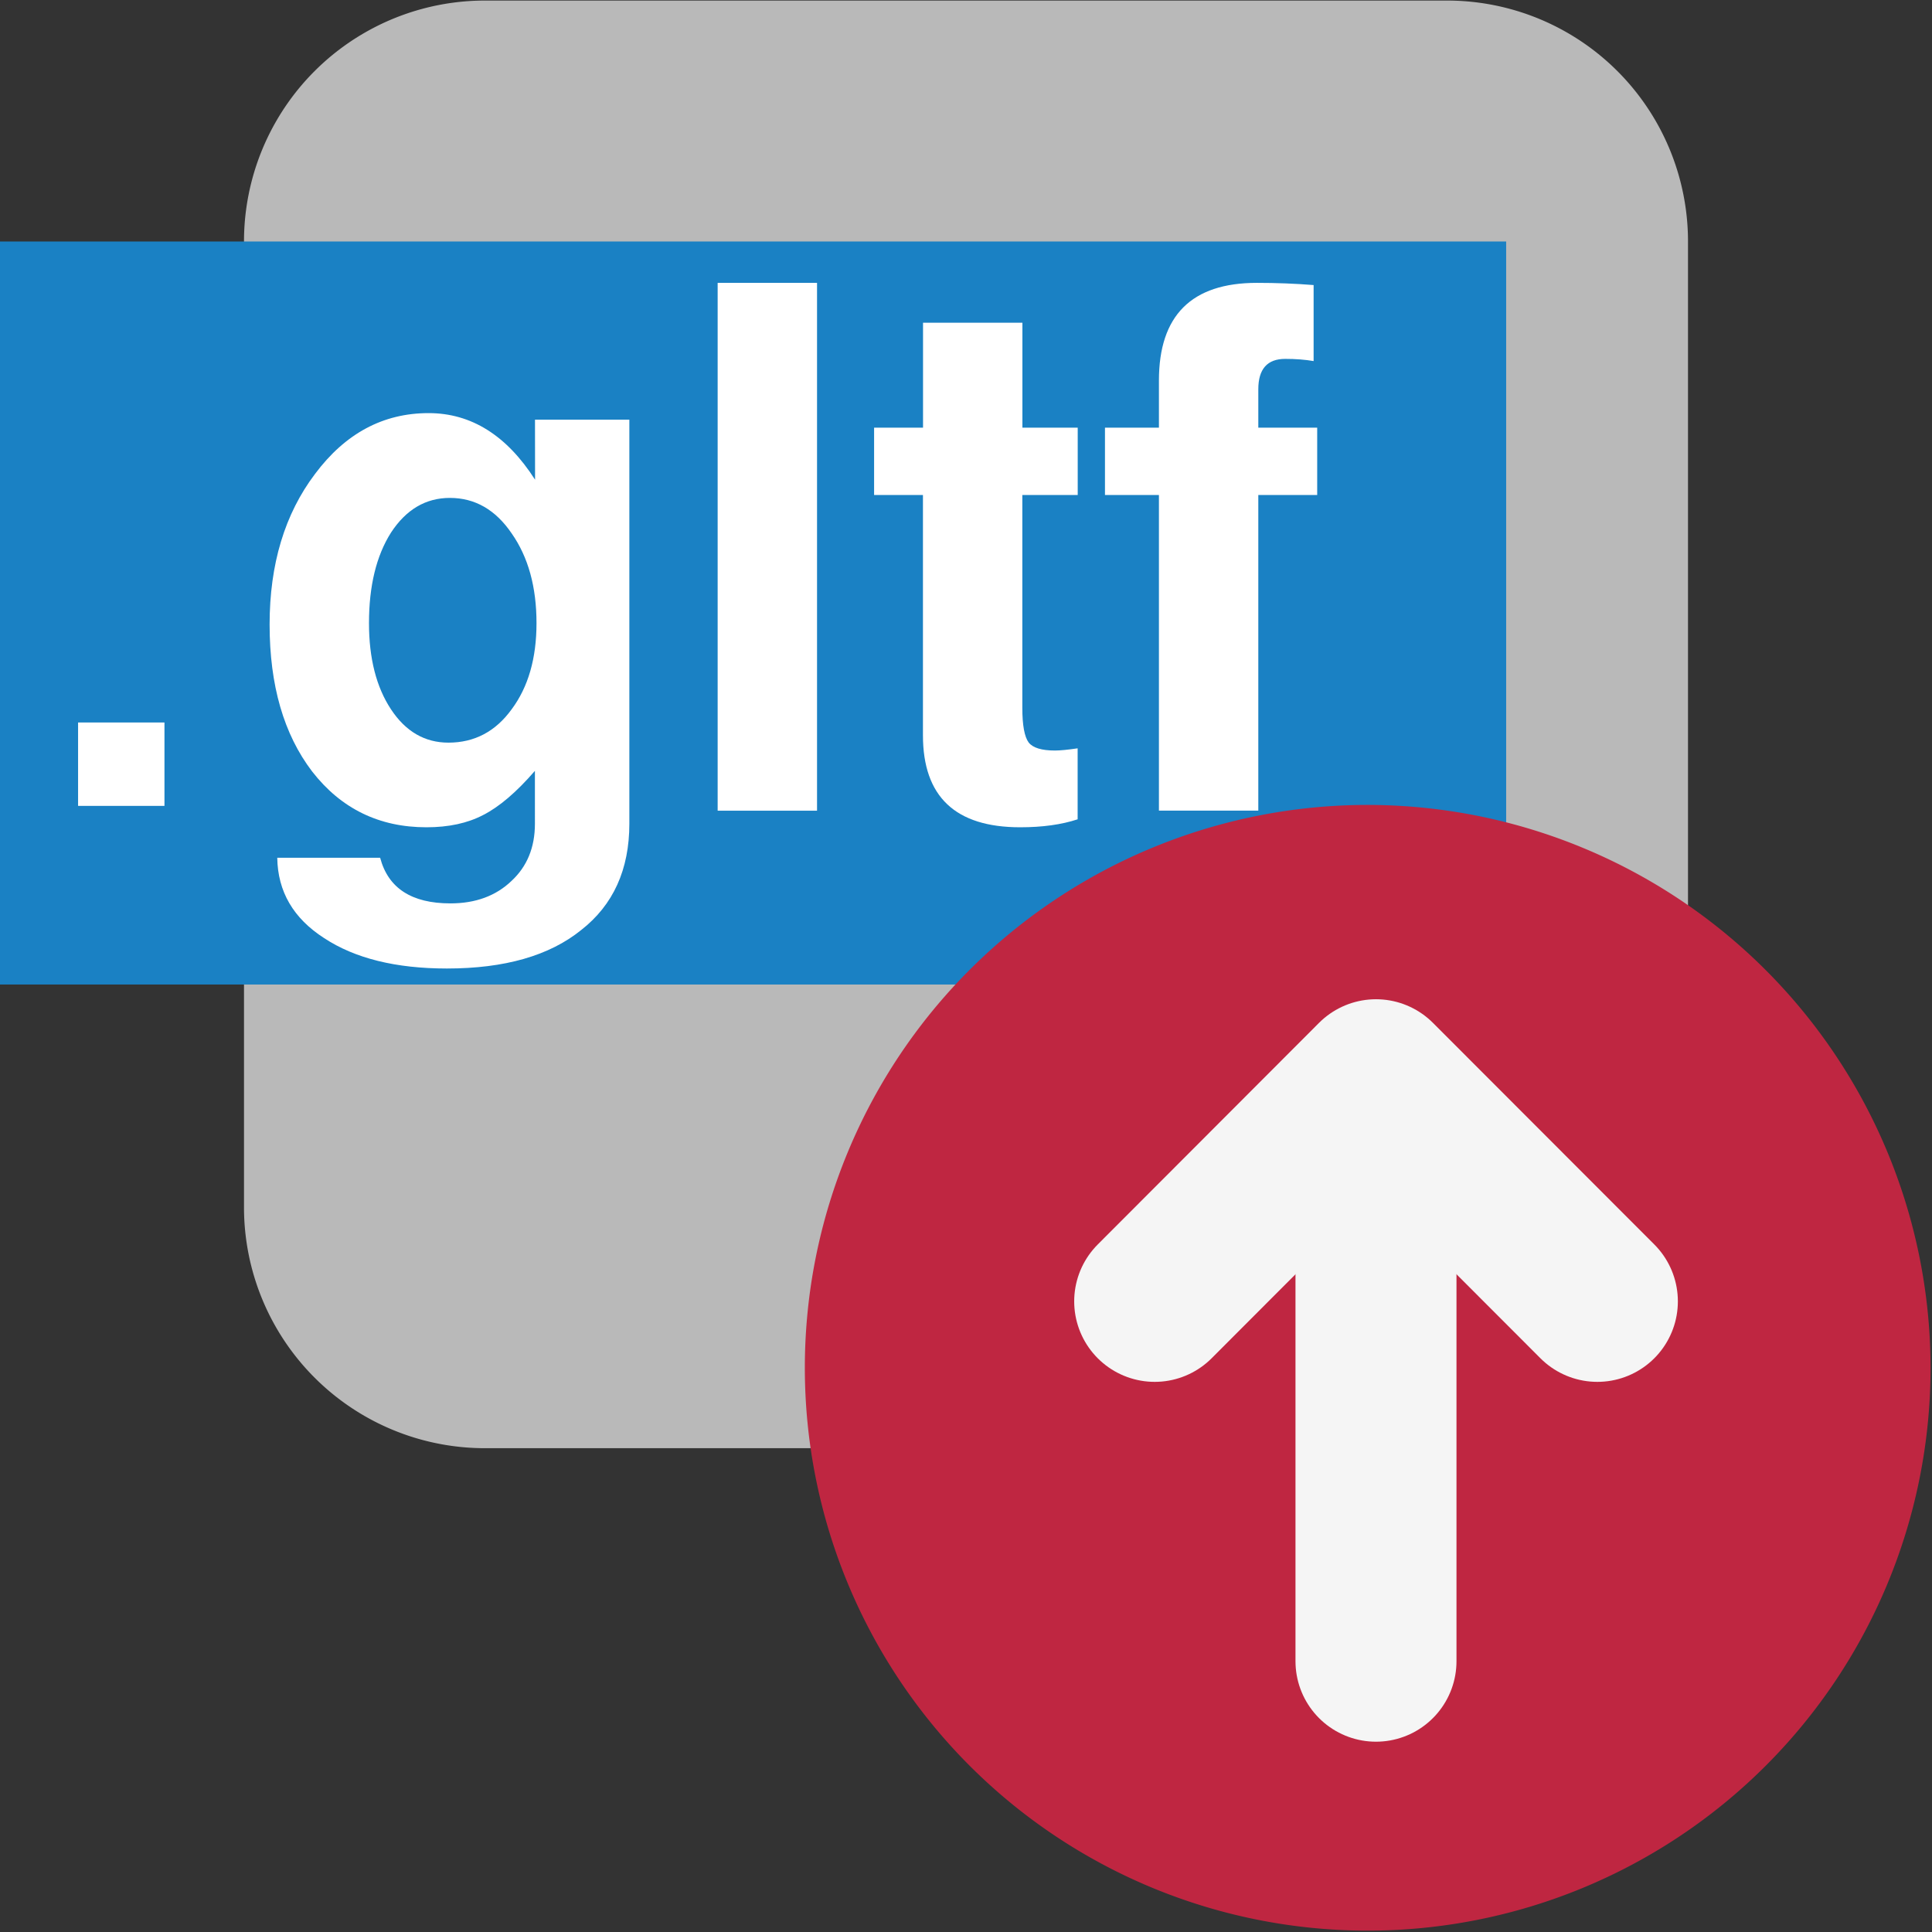 <?xml version="1.0" encoding="UTF-8" standalone="no"?>
<svg
   id="Слой_1"
   data-name="Слой 1"
   viewBox="0 0 24 24"
   version="1.1"
   sodipodi:docname="export_gltf.svg"
   inkscape:version="1.2.2 (b0a8486541, 2022-12-01)"
   xmlns:inkscape="http://www.inkscape.org/namespaces/inkscape"
   xmlns:sodipodi="http://sodipodi.sourceforge.net/DTD/sodipodi-0.dtd"
   xmlns="http://www.w3.org/2000/svg"
   xmlns:svg="http://www.w3.org/2000/svg"
   xmlns:rdf="http://www.w3.org/1999/02/22-rdf-syntax-ns#"
   xmlns:cc="http://creativecommons.org/ns#"
   xmlns:dc="http://purl.org/dc/elements/1.1/">
  <rect x="0" y="0" width="24" height="24" fill="#333333" stroke="none"/>
  <sodipodi:namedview
     pagecolor="#ffffff"
     bordercolor="#666666"
     borderopacity="1"
     objecttolerance="10"
     gridtolerance="10"
     guidetolerance="10"
     inkscape:pageopacity="0"
     inkscape:pageshadow="2"
     inkscape:window-width="1609"
     inkscape:window-height="1286"
     id="namedview30"
     showgrid="true"
     inkscape:zoom="38.069898"
     inkscape:cx="10.782797"
     inkscape:cy="4.3078655"
     inkscape:window-x="1659"
     inkscape:window-y="137"
     inkscape:window-maximized="0"
     inkscape:document-rotation="0"
     inkscape:current-layer="g9887"
     inkscape:showpageshadow="2"
     inkscape:pagecheckerboard="0"
     inkscape:deskcolor="#d1d1d1"
     showguides="false">
    <inkscape:grid
       type="xygrid"
       id="grid_kicad"
       spacingx="0.5"
       spacingy="0.5"
       color="#9999ff"
       opacity="0.13"
       empspacing="2" />
  </sodipodi:namedview>
  <defs
     id="defs117099">
    <style
       id="style117097">.cls-1{fill:#b9b9b9;}.cls-2{fill:#1a81c4;}.cls-3{fill:#fff;}.cls-4{fill:#bf2641;}.cls-5{fill:none;stroke:#f5f5f5;stroke-linecap:round;stroke-linejoin:round;stroke-width:2px;}</style>
  </defs>
  <title
     id="title117101">export_step</title>
  <path
     class="cls-1"
     d="m 6.025,0.007 h 11.95 A 2.993,2.993 0 0 1 20.969,3 V 14.997 A 2.993,2.993 0 0 1 17.975,17.99 H 6.025 A 2.993,2.993 0 0 1 3.031,14.997 V 3 A 2.993,2.993 0 0 1 6.025,0.007 Z"
     id="path117103" />
  <rect
     class="cls-2"
     x="0"
     y="3"
     width="18.71"
     height="9.23"
     id="rect117105" />
  <g
     aria-label="gltf"
     transform="scale(0.99,1.01)"
     id="text9891"
     style="font-size:8.905px;line-height:1.25;font-family:'Tiresias LPfont';-inkscape-font-specification:'Tiresias LPfont';letter-spacing:-0.05px;stroke-width:0.742">
    <path
       d="m 6.713,5.162 h 1.184 v 4.969 q 0,0.846 -0.606,1.309 -0.597,0.472 -1.683,0.472 -0.962,0 -1.541,-0.374 -0.579,-0.365 -0.588,-0.988 h 1.291 q 0.151,0.561 0.882,0.561 0.472,0 0.766,-0.276 0.294,-0.267 0.294,-0.703 V 9.481 Q 6.366,9.873 6.063,10.024 q -0.294,0.151 -0.712,0.151 -0.89,0 -1.434,-0.686 -0.534,-0.686 -0.534,-1.808 0,-1.113 0.57,-1.852 0.57,-0.748 1.425,-0.748 0.801,0 1.336,0.819 z M 5.645,6.124 q -0.454,0 -0.739,0.427 -0.276,0.427 -0.276,1.113 0,0.65 0.276,1.06 0.276,0.41 0.721,0.41 0.49,0 0.793,-0.41 0.312,-0.41 0.312,-1.06 0,-0.668 -0.312,-1.104 Q 6.117,6.124 5.645,6.124 Z"
       style="font-weight:600;font-family:FreeSans;-inkscape-font-specification:'FreeSans Semi-Bold';fill:#ffffff"
       id="path10263" />
    <path
       d="M 10.252,3.479 V 9.971 H 9.005 V 3.479 Z"
       style="font-weight:600;font-family:FreeSans;-inkscape-font-specification:'FreeSans Semi-Bold';fill:#ffffff"
       id="path10265" />
    <path
       d="m 13.523,5.26 v 0.828 h -0.695 v 2.618 q 0,0.321 0.08,0.427 0.08,0.098 0.329,0.098 0.098,0 0.285,-0.027 v 0.873 q -0.303,0.098 -0.721,0.098 -1.22,0 -1.22,-1.131 V 6.088 H 10.968 V 5.26 h 0.614 V 3.969 h 1.247 V 5.26 Z"
       style="font-weight:600;font-family:FreeSans;-inkscape-font-specification:'FreeSans Semi-Bold';fill:#ffffff"
       id="path10267" />
    <path
       d="m 16.528,5.26 v 0.828 h -0.739 v 3.882 H 14.542 V 6.088 H 13.865 V 5.26 h 0.677 V 4.681 q 0,-1.202 1.229,-1.202 0.365,0 0.712,0.027 v 0.935 q -0.16,-0.027 -0.356,-0.027 -0.338,0 -0.338,0.374 V 5.26 Z"
       style="font-weight:600;font-family:FreeSans;-inkscape-font-specification:'FreeSans Semi-Bold';fill:#ffffff"
       id="path10269" />
  </g>
  <g
     id="g9887"
     transform="translate(-0.026,0.341)">
    <path
       class="cls-3"
       d="M 2.069,9.67 H 0.996 V 8.634 h 1.073 z"
       id="path117107" />
  </g>
  <path
     class="cls-4"
     d="M 23.982,17.003 A 6.992,6.992 0 1 1 16.99,9.999 a 6.998,6.998 0 0 1 6.992,7.004 z"
     id="path117115" />
  <line
     class="cls-5"
     x1="17.093"
     y1="13.632"
     x2="17.093"
     y2="20.636"
     id="line117117" />
  <polyline
     class="cls-5"
     points="15.344 17.166 18.093 14.413 20.843 17.166"
     id="polyline117119"
     transform="translate(-1,-1)" />
</svg>
